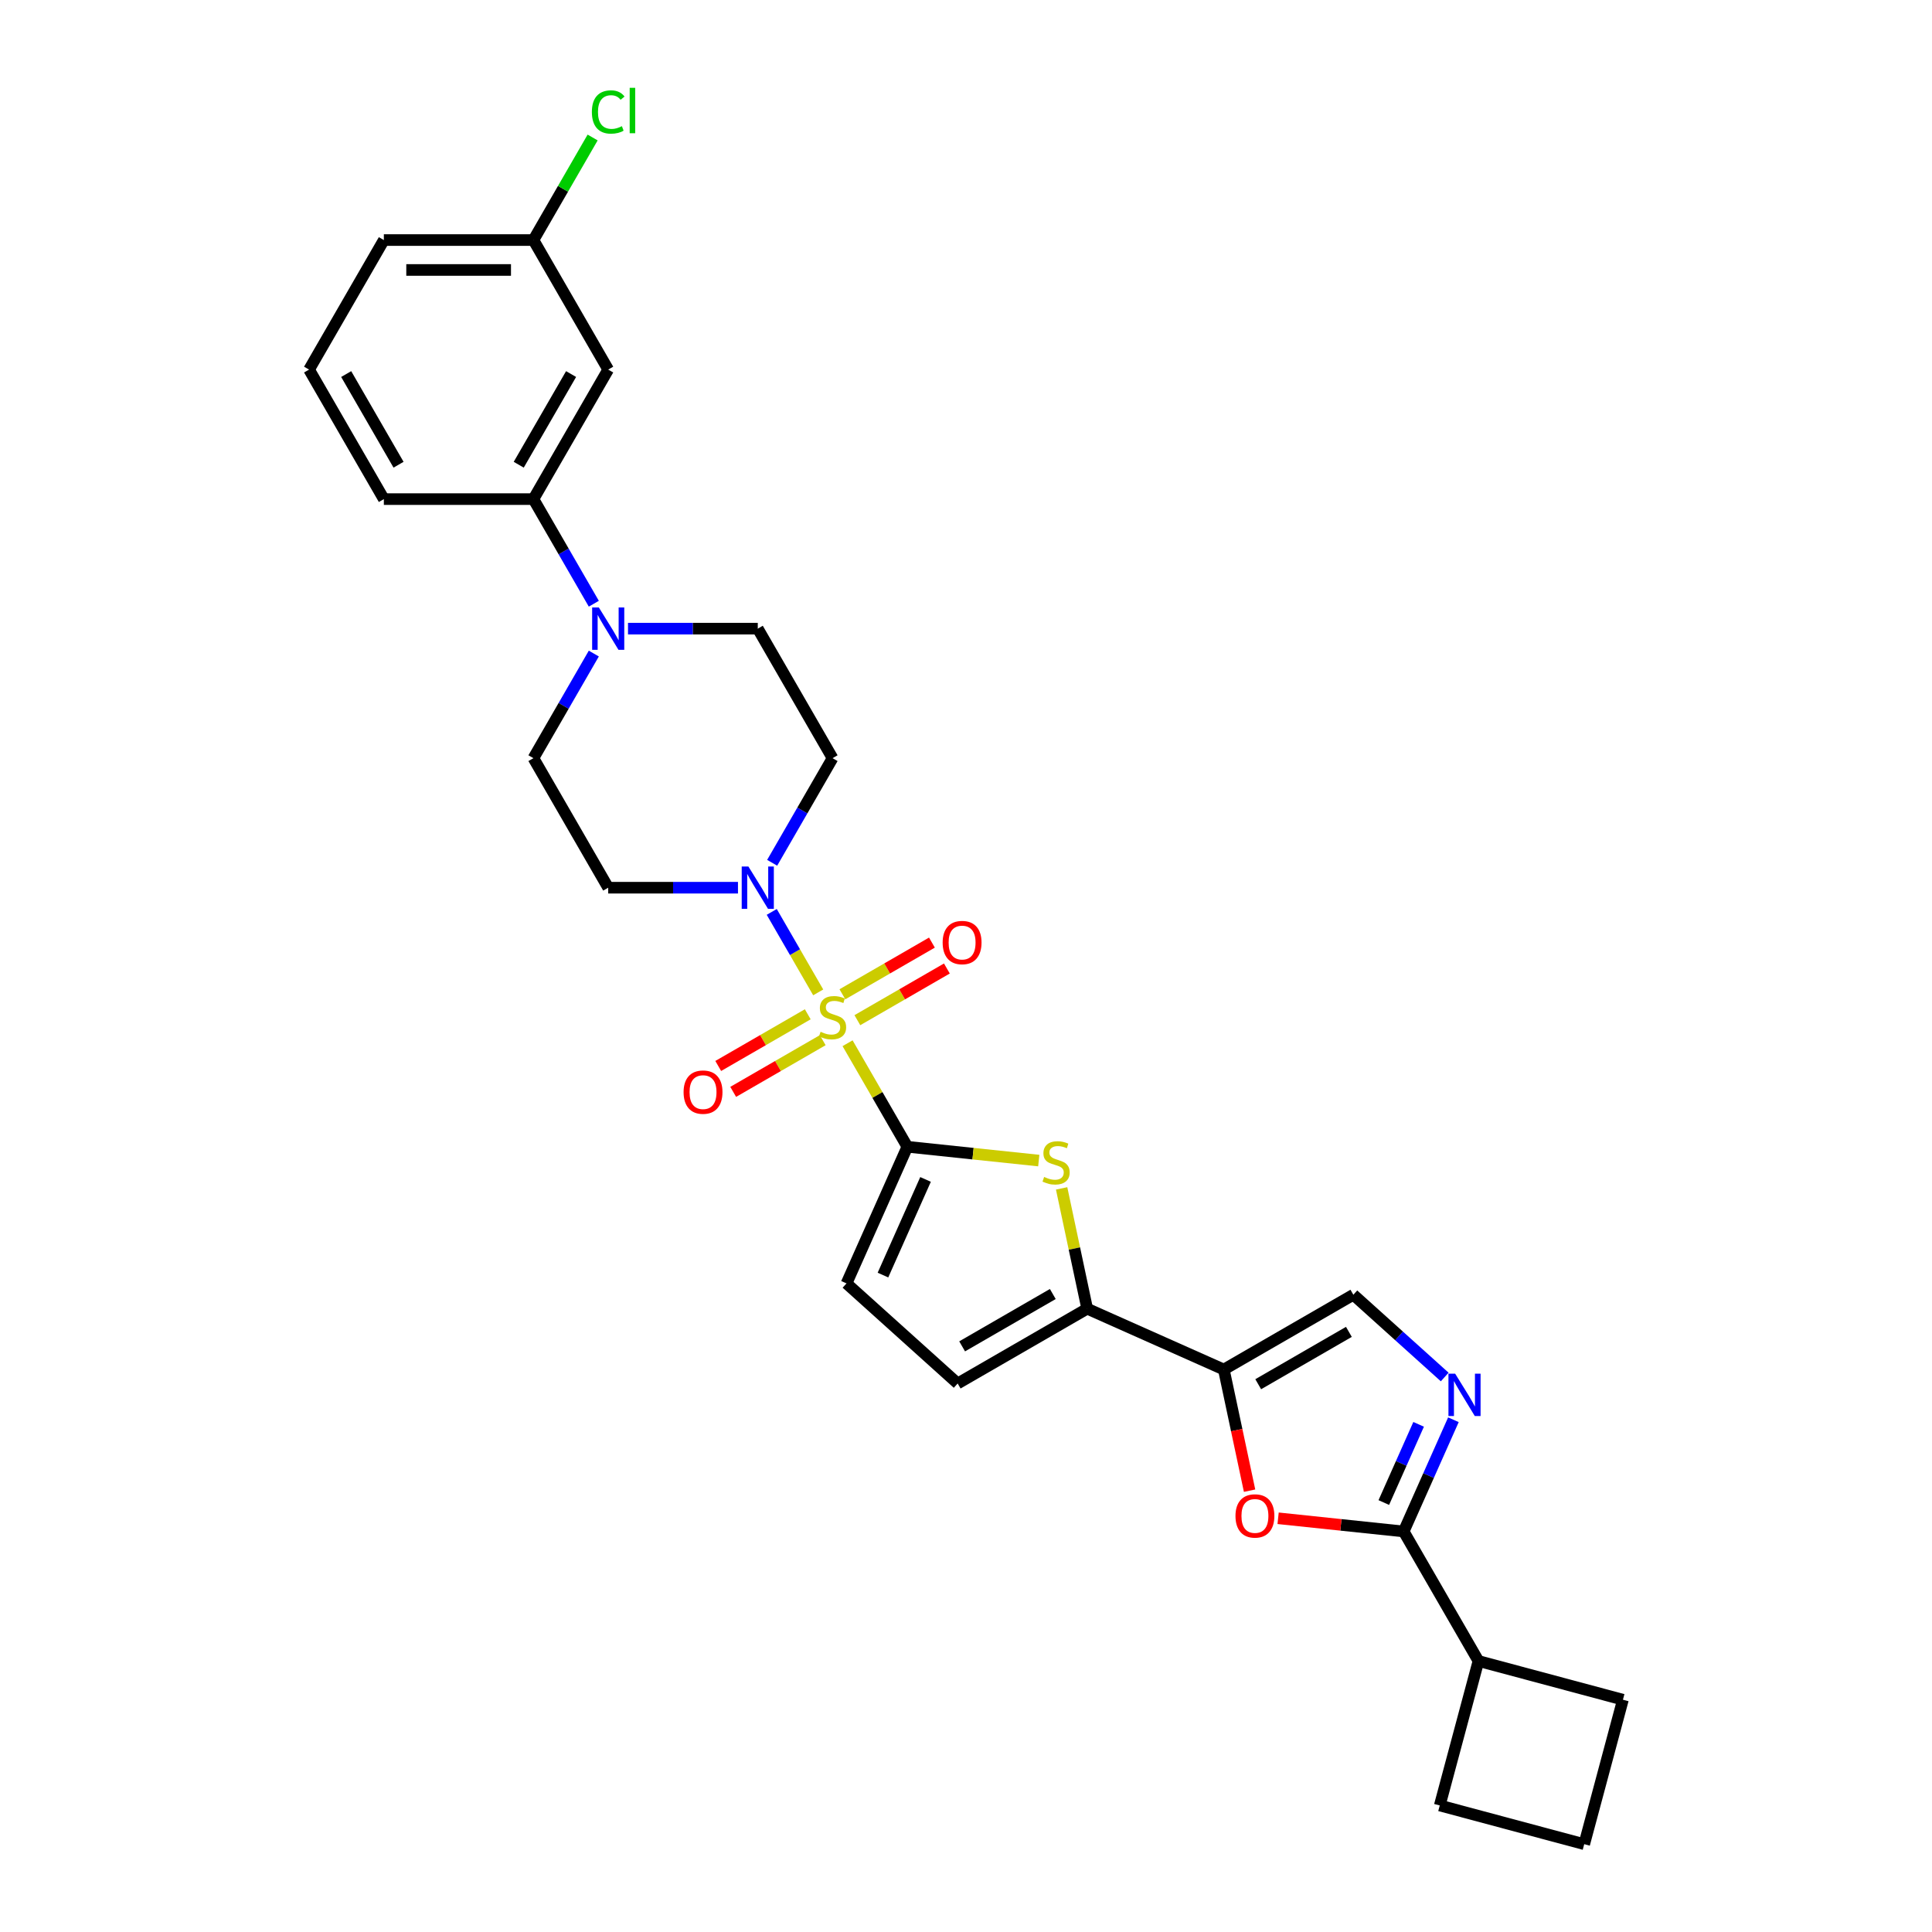 <?xml version='1.0' encoding='iso-8859-1'?>
<svg version='1.1' baseProfile='full'
              xmlns='http://www.w3.org/2000/svg'
                      xmlns:rdkit='http://www.rdkit.org/xml'
                      xmlns:xlink='http://www.w3.org/1999/xlink'
                  xml:space='preserve'
width='1000px' height='1000px' viewBox='0 0 1000 1000'>
<!-- END OF HEADER -->
<rect style='opacity:1.0;fill:#FFFFFF;stroke:none' width='1000' height='1000' x='0' y='0'> </rect>
<path class='bond-0' d='M 438.7,539.974 L 454.17,566.769' style='fill:none;fill-rule:evenodd;stroke:#CCCC00;stroke-width:6px;stroke-linecap:butt;stroke-linejoin:miter;stroke-opacity:1' />
<path class='bond-0' d='M 454.17,566.769 L 469.64,593.563' style='fill:none;fill-rule:evenodd;stroke:#000000;stroke-width:6px;stroke-linecap:butt;stroke-linejoin:miter;stroke-opacity:1' />
<path class='bond-3' d='M 423.503,513.652 L 411.479,492.826' style='fill:none;fill-rule:evenodd;stroke:#CCCC00;stroke-width:6px;stroke-linecap:butt;stroke-linejoin:miter;stroke-opacity:1' />
<path class='bond-3' d='M 411.479,492.826 L 399.455,472' style='fill:none;fill-rule:evenodd;stroke:#0000FF;stroke-width:6px;stroke-linecap:butt;stroke-linejoin:miter;stroke-opacity:1' />
<path class='bond-13' d='M 443.767,528.047 L 466.937,514.67' style='fill:none;fill-rule:evenodd;stroke:#CCCC00;stroke-width:6px;stroke-linecap:butt;stroke-linejoin:miter;stroke-opacity:1' />
<path class='bond-13' d='M 466.937,514.67 L 490.106,501.294' style='fill:none;fill-rule:evenodd;stroke:#FF0000;stroke-width:6px;stroke-linecap:butt;stroke-linejoin:miter;stroke-opacity:1' />
<path class='bond-13' d='M 436.025,514.638 L 459.195,501.262' style='fill:none;fill-rule:evenodd;stroke:#CCCC00;stroke-width:6px;stroke-linecap:butt;stroke-linejoin:miter;stroke-opacity:1' />
<path class='bond-13' d='M 459.195,501.262 L 482.364,487.885' style='fill:none;fill-rule:evenodd;stroke:#FF0000;stroke-width:6px;stroke-linecap:butt;stroke-linejoin:miter;stroke-opacity:1' />
<path class='bond-14' d='M 418.096,524.99 L 394.926,538.367' style='fill:none;fill-rule:evenodd;stroke:#CCCC00;stroke-width:6px;stroke-linecap:butt;stroke-linejoin:miter;stroke-opacity:1' />
<path class='bond-14' d='M 394.926,538.367 L 371.757,551.744' style='fill:none;fill-rule:evenodd;stroke:#FF0000;stroke-width:6px;stroke-linecap:butt;stroke-linejoin:miter;stroke-opacity:1' />
<path class='bond-14' d='M 425.837,538.399 L 402.668,551.776' style='fill:none;fill-rule:evenodd;stroke:#CCCC00;stroke-width:6px;stroke-linecap:butt;stroke-linejoin:miter;stroke-opacity:1' />
<path class='bond-14' d='M 402.668,551.776 L 379.498,565.153' style='fill:none;fill-rule:evenodd;stroke:#FF0000;stroke-width:6px;stroke-linecap:butt;stroke-linejoin:miter;stroke-opacity:1' />
<path class='bond-2' d='M 469.64,593.563 L 503.653,597.138' style='fill:none;fill-rule:evenodd;stroke:#000000;stroke-width:6px;stroke-linecap:butt;stroke-linejoin:miter;stroke-opacity:1' />
<path class='bond-2' d='M 503.653,597.138 L 537.667,600.713' style='fill:none;fill-rule:evenodd;stroke:#CCCC00;stroke-width:6px;stroke-linecap:butt;stroke-linejoin:miter;stroke-opacity:1' />
<path class='bond-10' d='M 469.64,593.563 L 438.152,664.287' style='fill:none;fill-rule:evenodd;stroke:#000000;stroke-width:6px;stroke-linecap:butt;stroke-linejoin:miter;stroke-opacity:1' />
<path class='bond-10' d='M 479.061,610.47 L 457.019,659.976' style='fill:none;fill-rule:evenodd;stroke:#000000;stroke-width:6px;stroke-linecap:butt;stroke-linejoin:miter;stroke-opacity:1' />
<path class='bond-1' d='M 633.451,708.868 L 562.728,677.38' style='fill:none;fill-rule:evenodd;stroke:#000000;stroke-width:6px;stroke-linecap:butt;stroke-linejoin:miter;stroke-opacity:1' />
<path class='bond-7' d='M 633.451,708.868 L 640.115,740.22' style='fill:none;fill-rule:evenodd;stroke:#000000;stroke-width:6px;stroke-linecap:butt;stroke-linejoin:miter;stroke-opacity:1' />
<path class='bond-7' d='M 640.115,740.22 L 646.779,771.572' style='fill:none;fill-rule:evenodd;stroke:#FF0000;stroke-width:6px;stroke-linecap:butt;stroke-linejoin:miter;stroke-opacity:1' />
<path class='bond-8' d='M 633.451,708.868 L 700.496,670.16' style='fill:none;fill-rule:evenodd;stroke:#000000;stroke-width:6px;stroke-linecap:butt;stroke-linejoin:miter;stroke-opacity:1' />
<path class='bond-8' d='M 651.25,716.471 L 698.181,689.375' style='fill:none;fill-rule:evenodd;stroke:#000000;stroke-width:6px;stroke-linecap:butt;stroke-linejoin:miter;stroke-opacity:1' />
<path class='bond-4' d='M 549.492,615.111 L 556.11,646.245' style='fill:none;fill-rule:evenodd;stroke:#CCCC00;stroke-width:6px;stroke-linecap:butt;stroke-linejoin:miter;stroke-opacity:1' />
<path class='bond-4' d='M 556.11,646.245 L 562.728,677.38' style='fill:none;fill-rule:evenodd;stroke:#000000;stroke-width:6px;stroke-linecap:butt;stroke-linejoin:miter;stroke-opacity:1' />
<path class='bond-15' d='M 399.67,446.577 L 415.301,419.503' style='fill:none;fill-rule:evenodd;stroke:#0000FF;stroke-width:6px;stroke-linecap:butt;stroke-linejoin:miter;stroke-opacity:1' />
<path class='bond-15' d='M 415.301,419.503 L 430.931,392.43' style='fill:none;fill-rule:evenodd;stroke:#000000;stroke-width:6px;stroke-linecap:butt;stroke-linejoin:miter;stroke-opacity:1' />
<path class='bond-16' d='M 381.973,459.474 L 348.39,459.474' style='fill:none;fill-rule:evenodd;stroke:#0000FF;stroke-width:6px;stroke-linecap:butt;stroke-linejoin:miter;stroke-opacity:1' />
<path class='bond-16' d='M 348.39,459.474 L 314.807,459.474' style='fill:none;fill-rule:evenodd;stroke:#000000;stroke-width:6px;stroke-linecap:butt;stroke-linejoin:miter;stroke-opacity:1' />
<path class='bond-30' d='M 562.728,677.38 L 495.683,716.089' style='fill:none;fill-rule:evenodd;stroke:#000000;stroke-width:6px;stroke-linecap:butt;stroke-linejoin:miter;stroke-opacity:1' />
<path class='bond-30' d='M 544.929,669.778 L 497.998,696.873' style='fill:none;fill-rule:evenodd;stroke:#000000;stroke-width:6px;stroke-linecap:butt;stroke-linejoin:miter;stroke-opacity:1' />
<path class='bond-5' d='M 747.778,712.733 L 724.137,691.447' style='fill:none;fill-rule:evenodd;stroke:#0000FF;stroke-width:6px;stroke-linecap:butt;stroke-linejoin:miter;stroke-opacity:1' />
<path class='bond-5' d='M 724.137,691.447 L 700.496,670.16' style='fill:none;fill-rule:evenodd;stroke:#000000;stroke-width:6px;stroke-linecap:butt;stroke-linejoin:miter;stroke-opacity:1' />
<path class='bond-31' d='M 752.285,734.86 L 739.412,763.772' style='fill:none;fill-rule:evenodd;stroke:#0000FF;stroke-width:6px;stroke-linecap:butt;stroke-linejoin:miter;stroke-opacity:1' />
<path class='bond-31' d='M 739.412,763.772 L 726.539,792.685' style='fill:none;fill-rule:evenodd;stroke:#000000;stroke-width:6px;stroke-linecap:butt;stroke-linejoin:miter;stroke-opacity:1' />
<path class='bond-31' d='M 734.279,737.236 L 725.268,757.475' style='fill:none;fill-rule:evenodd;stroke:#0000FF;stroke-width:6px;stroke-linecap:butt;stroke-linejoin:miter;stroke-opacity:1' />
<path class='bond-31' d='M 725.268,757.475 L 716.257,777.714' style='fill:none;fill-rule:evenodd;stroke:#000000;stroke-width:6px;stroke-linecap:butt;stroke-linejoin:miter;stroke-opacity:1' />
<path class='bond-6' d='M 726.539,792.685 L 694.043,789.27' style='fill:none;fill-rule:evenodd;stroke:#000000;stroke-width:6px;stroke-linecap:butt;stroke-linejoin:miter;stroke-opacity:1' />
<path class='bond-6' d='M 694.043,789.27 L 661.547,785.854' style='fill:none;fill-rule:evenodd;stroke:#FF0000;stroke-width:6px;stroke-linecap:butt;stroke-linejoin:miter;stroke-opacity:1' />
<path class='bond-20' d='M 726.539,792.685 L 765.248,859.73' style='fill:none;fill-rule:evenodd;stroke:#000000;stroke-width:6px;stroke-linecap:butt;stroke-linejoin:miter;stroke-opacity:1' />
<path class='bond-9' d='M 307.36,338.282 L 291.729,365.356' style='fill:none;fill-rule:evenodd;stroke:#0000FF;stroke-width:6px;stroke-linecap:butt;stroke-linejoin:miter;stroke-opacity:1' />
<path class='bond-9' d='M 291.729,365.356 L 276.098,392.43' style='fill:none;fill-rule:evenodd;stroke:#000000;stroke-width:6px;stroke-linecap:butt;stroke-linejoin:miter;stroke-opacity:1' />
<path class='bond-12' d='M 307.36,312.487 L 291.729,285.414' style='fill:none;fill-rule:evenodd;stroke:#0000FF;stroke-width:6px;stroke-linecap:butt;stroke-linejoin:miter;stroke-opacity:1' />
<path class='bond-12' d='M 291.729,285.414 L 276.098,258.34' style='fill:none;fill-rule:evenodd;stroke:#000000;stroke-width:6px;stroke-linecap:butt;stroke-linejoin:miter;stroke-opacity:1' />
<path class='bond-29' d='M 325.057,325.385 L 358.64,325.385' style='fill:none;fill-rule:evenodd;stroke:#0000FF;stroke-width:6px;stroke-linecap:butt;stroke-linejoin:miter;stroke-opacity:1' />
<path class='bond-29' d='M 358.64,325.385 L 392.223,325.385' style='fill:none;fill-rule:evenodd;stroke:#000000;stroke-width:6px;stroke-linecap:butt;stroke-linejoin:miter;stroke-opacity:1' />
<path class='bond-11' d='M 438.152,664.287 L 495.683,716.089' style='fill:none;fill-rule:evenodd;stroke:#000000;stroke-width:6px;stroke-linecap:butt;stroke-linejoin:miter;stroke-opacity:1' />
<path class='bond-17' d='M 276.098,258.34 L 314.807,191.296' style='fill:none;fill-rule:evenodd;stroke:#000000;stroke-width:6px;stroke-linecap:butt;stroke-linejoin:miter;stroke-opacity:1' />
<path class='bond-17' d='M 268.496,240.542 L 295.592,193.611' style='fill:none;fill-rule:evenodd;stroke:#000000;stroke-width:6px;stroke-linecap:butt;stroke-linejoin:miter;stroke-opacity:1' />
<path class='bond-23' d='M 276.098,258.34 L 198.682,258.34' style='fill:none;fill-rule:evenodd;stroke:#000000;stroke-width:6px;stroke-linecap:butt;stroke-linejoin:miter;stroke-opacity:1' />
<path class='bond-19' d='M 430.931,392.43 L 392.223,325.385' style='fill:none;fill-rule:evenodd;stroke:#000000;stroke-width:6px;stroke-linecap:butt;stroke-linejoin:miter;stroke-opacity:1' />
<path class='bond-18' d='M 314.807,459.474 L 276.098,392.43' style='fill:none;fill-rule:evenodd;stroke:#000000;stroke-width:6px;stroke-linecap:butt;stroke-linejoin:miter;stroke-opacity:1' />
<path class='bond-21' d='M 314.807,191.296 L 276.098,124.251' style='fill:none;fill-rule:evenodd;stroke:#000000;stroke-width:6px;stroke-linecap:butt;stroke-linejoin:miter;stroke-opacity:1' />
<path class='bond-26' d='M 765.248,859.73 L 840.026,879.767' style='fill:none;fill-rule:evenodd;stroke:#000000;stroke-width:6px;stroke-linecap:butt;stroke-linejoin:miter;stroke-opacity:1' />
<path class='bond-27' d='M 765.248,859.73 L 745.211,934.509' style='fill:none;fill-rule:evenodd;stroke:#000000;stroke-width:6px;stroke-linecap:butt;stroke-linejoin:miter;stroke-opacity:1' />
<path class='bond-22' d='M 276.098,124.251 L 291.421,97.712' style='fill:none;fill-rule:evenodd;stroke:#000000;stroke-width:6px;stroke-linecap:butt;stroke-linejoin:miter;stroke-opacity:1' />
<path class='bond-22' d='M 291.421,97.712 L 306.743,71.172' style='fill:none;fill-rule:evenodd;stroke:#00CC00;stroke-width:6px;stroke-linecap:butt;stroke-linejoin:miter;stroke-opacity:1' />
<path class='bond-32' d='M 276.098,124.251 L 198.682,124.251' style='fill:none;fill-rule:evenodd;stroke:#000000;stroke-width:6px;stroke-linecap:butt;stroke-linejoin:miter;stroke-opacity:1' />
<path class='bond-32' d='M 264.486,139.734 L 210.294,139.734' style='fill:none;fill-rule:evenodd;stroke:#000000;stroke-width:6px;stroke-linecap:butt;stroke-linejoin:miter;stroke-opacity:1' />
<path class='bond-24' d='M 198.682,258.34 L 159.974,191.296' style='fill:none;fill-rule:evenodd;stroke:#000000;stroke-width:6px;stroke-linecap:butt;stroke-linejoin:miter;stroke-opacity:1' />
<path class='bond-24' d='M 206.285,240.542 L 179.189,193.611' style='fill:none;fill-rule:evenodd;stroke:#000000;stroke-width:6px;stroke-linecap:butt;stroke-linejoin:miter;stroke-opacity:1' />
<path class='bond-28' d='M 159.974,191.296 L 198.682,124.251' style='fill:none;fill-rule:evenodd;stroke:#000000;stroke-width:6px;stroke-linecap:butt;stroke-linejoin:miter;stroke-opacity:1' />
<path class='bond-25' d='M 819.989,954.545 L 745.211,934.509' style='fill:none;fill-rule:evenodd;stroke:#000000;stroke-width:6px;stroke-linecap:butt;stroke-linejoin:miter;stroke-opacity:1' />
<path class='bond-33' d='M 819.989,954.545 L 840.026,879.767' style='fill:none;fill-rule:evenodd;stroke:#000000;stroke-width:6px;stroke-linecap:butt;stroke-linejoin:miter;stroke-opacity:1' />
<path  class='atom-0' d='M 424.738 534.044
Q 424.986 534.137, 426.008 534.57
Q 427.03 535.004, 428.144 535.282
Q 429.29 535.53, 430.405 535.53
Q 432.48 535.53, 433.687 534.539
Q 434.895 533.517, 434.895 531.752
Q 434.895 530.544, 434.276 529.801
Q 433.687 529.058, 432.758 528.655
Q 431.829 528.253, 430.281 527.788
Q 428.33 527.2, 427.153 526.643
Q 426.008 526.085, 425.172 524.908
Q 424.366 523.732, 424.366 521.75
Q 424.366 518.994, 426.224 517.291
Q 428.113 515.588, 431.829 515.588
Q 434.369 515.588, 437.249 516.795
L 436.536 519.18
Q 433.904 518.096, 431.922 518.096
Q 429.786 518.096, 428.609 518.994
Q 427.432 519.861, 427.463 521.378
Q 427.463 522.555, 428.052 523.267
Q 428.671 523.979, 429.538 524.382
Q 430.436 524.785, 431.922 525.249
Q 433.904 525.868, 435.081 526.488
Q 436.258 527.107, 437.094 528.377
Q 437.961 529.615, 437.961 531.752
Q 437.961 534.787, 435.917 536.428
Q 433.904 538.038, 430.529 538.038
Q 428.578 538.038, 427.092 537.605
Q 425.636 537.202, 423.902 536.49
L 424.738 534.044
' fill='#CCCC00'/>
<path  class='atom-3' d='M 540.439 609.18
Q 540.686 609.273, 541.708 609.707
Q 542.73 610.14, 543.845 610.419
Q 544.991 610.667, 546.106 610.667
Q 548.18 610.667, 549.388 609.676
Q 550.596 608.654, 550.596 606.889
Q 550.596 605.681, 549.976 604.938
Q 549.388 604.195, 548.459 603.792
Q 547.53 603.39, 545.982 602.925
Q 544.031 602.337, 542.854 601.779
Q 541.708 601.222, 540.872 600.045
Q 540.067 598.869, 540.067 596.887
Q 540.067 594.131, 541.925 592.428
Q 543.814 590.724, 547.53 590.724
Q 550.069 590.724, 552.949 591.932
L 552.237 594.317
Q 549.605 593.233, 547.623 593.233
Q 545.486 593.233, 544.31 594.131
Q 543.133 594.998, 543.164 596.515
Q 543.164 597.692, 543.752 598.404
Q 544.371 599.116, 545.239 599.519
Q 546.137 599.921, 547.623 600.386
Q 549.605 601.005, 550.782 601.625
Q 551.958 602.244, 552.794 603.514
Q 553.661 604.752, 553.661 606.889
Q 553.661 609.924, 551.618 611.565
Q 549.605 613.175, 546.229 613.175
Q 544.279 613.175, 542.792 612.742
Q 541.337 612.339, 539.603 611.627
L 540.439 609.18
' fill='#CCCC00'/>
<path  class='atom-4' d='M 387.377 448.512
L 394.561 460.124
Q 395.273 461.27, 396.419 463.345
Q 397.565 465.42, 397.627 465.544
L 397.627 448.512
L 400.538 448.512
L 400.538 470.436
L 397.534 470.436
L 389.823 457.74
Q 388.925 456.254, 387.965 454.55
Q 387.036 452.847, 386.758 452.321
L 386.758 470.436
L 383.909 470.436
L 383.909 448.512
L 387.377 448.512
' fill='#0000FF'/>
<path  class='atom-6' d='M 753.181 711
L 760.366 722.612
Q 761.078 723.758, 762.224 725.833
Q 763.369 727.908, 763.431 728.031
L 763.431 711
L 766.342 711
L 766.342 732.924
L 763.338 732.924
L 755.628 720.228
Q 754.73 718.741, 753.77 717.038
Q 752.841 715.335, 752.562 714.809
L 752.562 732.924
L 749.713 732.924
L 749.713 711
L 753.181 711
' fill='#0000FF'/>
<path  class='atom-8' d='M 639.483 784.655
Q 639.483 779.391, 642.084 776.449
Q 644.685 773.507, 649.547 773.507
Q 654.409 773.507, 657.01 776.449
Q 659.611 779.391, 659.611 784.655
Q 659.611 789.981, 656.979 793.016
Q 654.347 796.02, 649.547 796.02
Q 644.716 796.02, 642.084 793.016
Q 639.483 790.012, 639.483 784.655
M 649.547 793.543
Q 652.891 793.543, 654.688 791.313
Q 656.515 789.052, 656.515 784.655
Q 656.515 780.351, 654.688 778.183
Q 652.891 775.984, 649.547 775.984
Q 646.203 775.984, 644.376 778.152
Q 642.58 780.32, 642.58 784.655
Q 642.58 789.083, 644.376 791.313
Q 646.203 793.543, 649.547 793.543
' fill='#FF0000'/>
<path  class='atom-10' d='M 309.96 314.423
L 317.145 326.035
Q 317.857 327.181, 319.003 329.256
Q 320.148 331.33, 320.21 331.454
L 320.21 314.423
L 323.121 314.423
L 323.121 336.347
L 320.117 336.347
L 312.407 323.651
Q 311.509 322.164, 310.549 320.461
Q 309.62 318.758, 309.341 318.232
L 309.341 336.347
L 306.492 336.347
L 306.492 314.423
L 309.96 314.423
' fill='#0000FF'/>
<path  class='atom-14' d='M 487.912 487.872
Q 487.912 482.608, 490.513 479.666
Q 493.114 476.724, 497.976 476.724
Q 502.838 476.724, 505.439 479.666
Q 508.04 482.608, 508.04 487.872
Q 508.04 493.199, 505.408 496.233
Q 502.776 499.237, 497.976 499.237
Q 493.145 499.237, 490.513 496.233
Q 487.912 493.23, 487.912 487.872
M 497.976 496.76
Q 501.32 496.76, 503.116 494.53
Q 504.944 492.27, 504.944 487.872
Q 504.944 483.568, 503.116 481.4
Q 501.32 479.202, 497.976 479.202
Q 494.632 479.202, 492.805 481.369
Q 491.009 483.537, 491.009 487.872
Q 491.009 492.301, 492.805 494.53
Q 494.632 496.76, 497.976 496.76
' fill='#FF0000'/>
<path  class='atom-15' d='M 353.823 565.289
Q 353.823 560.025, 356.424 557.083
Q 359.025 554.141, 363.887 554.141
Q 368.749 554.141, 371.35 557.083
Q 373.951 560.025, 373.951 565.289
Q 373.951 570.615, 371.319 573.65
Q 368.687 576.654, 363.887 576.654
Q 359.056 576.654, 356.424 573.65
Q 353.823 570.646, 353.823 565.289
M 363.887 574.176
Q 367.231 574.176, 369.027 571.947
Q 370.854 569.686, 370.854 565.289
Q 370.854 560.985, 369.027 558.817
Q 367.231 556.618, 363.887 556.618
Q 360.542 556.618, 358.715 558.786
Q 356.919 560.954, 356.919 565.289
Q 356.919 569.717, 358.715 571.947
Q 360.542 574.176, 363.887 574.176
' fill='#FF0000'/>
<path  class='atom-23' d='M 306.353 57.965
Q 306.353 52.515, 308.892 49.666
Q 311.462 46.786, 316.324 46.786
Q 320.845 46.786, 323.261 49.976
L 321.217 51.648
Q 319.452 49.325, 316.324 49.325
Q 313.011 49.325, 311.246 51.555
Q 309.511 53.754, 309.511 57.965
Q 309.511 62.3, 311.307 64.53
Q 313.135 66.76, 316.665 66.76
Q 319.08 66.76, 321.898 65.304
L 322.765 67.627
Q 321.619 68.37, 319.885 68.803
Q 318.151 69.237, 316.231 69.237
Q 311.462 69.237, 308.892 66.326
Q 306.353 63.415, 306.353 57.965
' fill='#00CC00'/>
<path  class='atom-23' d='M 325.924 45.455
L 328.773 45.455
L 328.773 68.958
L 325.924 68.958
L 325.924 45.455
' fill='#00CC00'/>
</svg>
